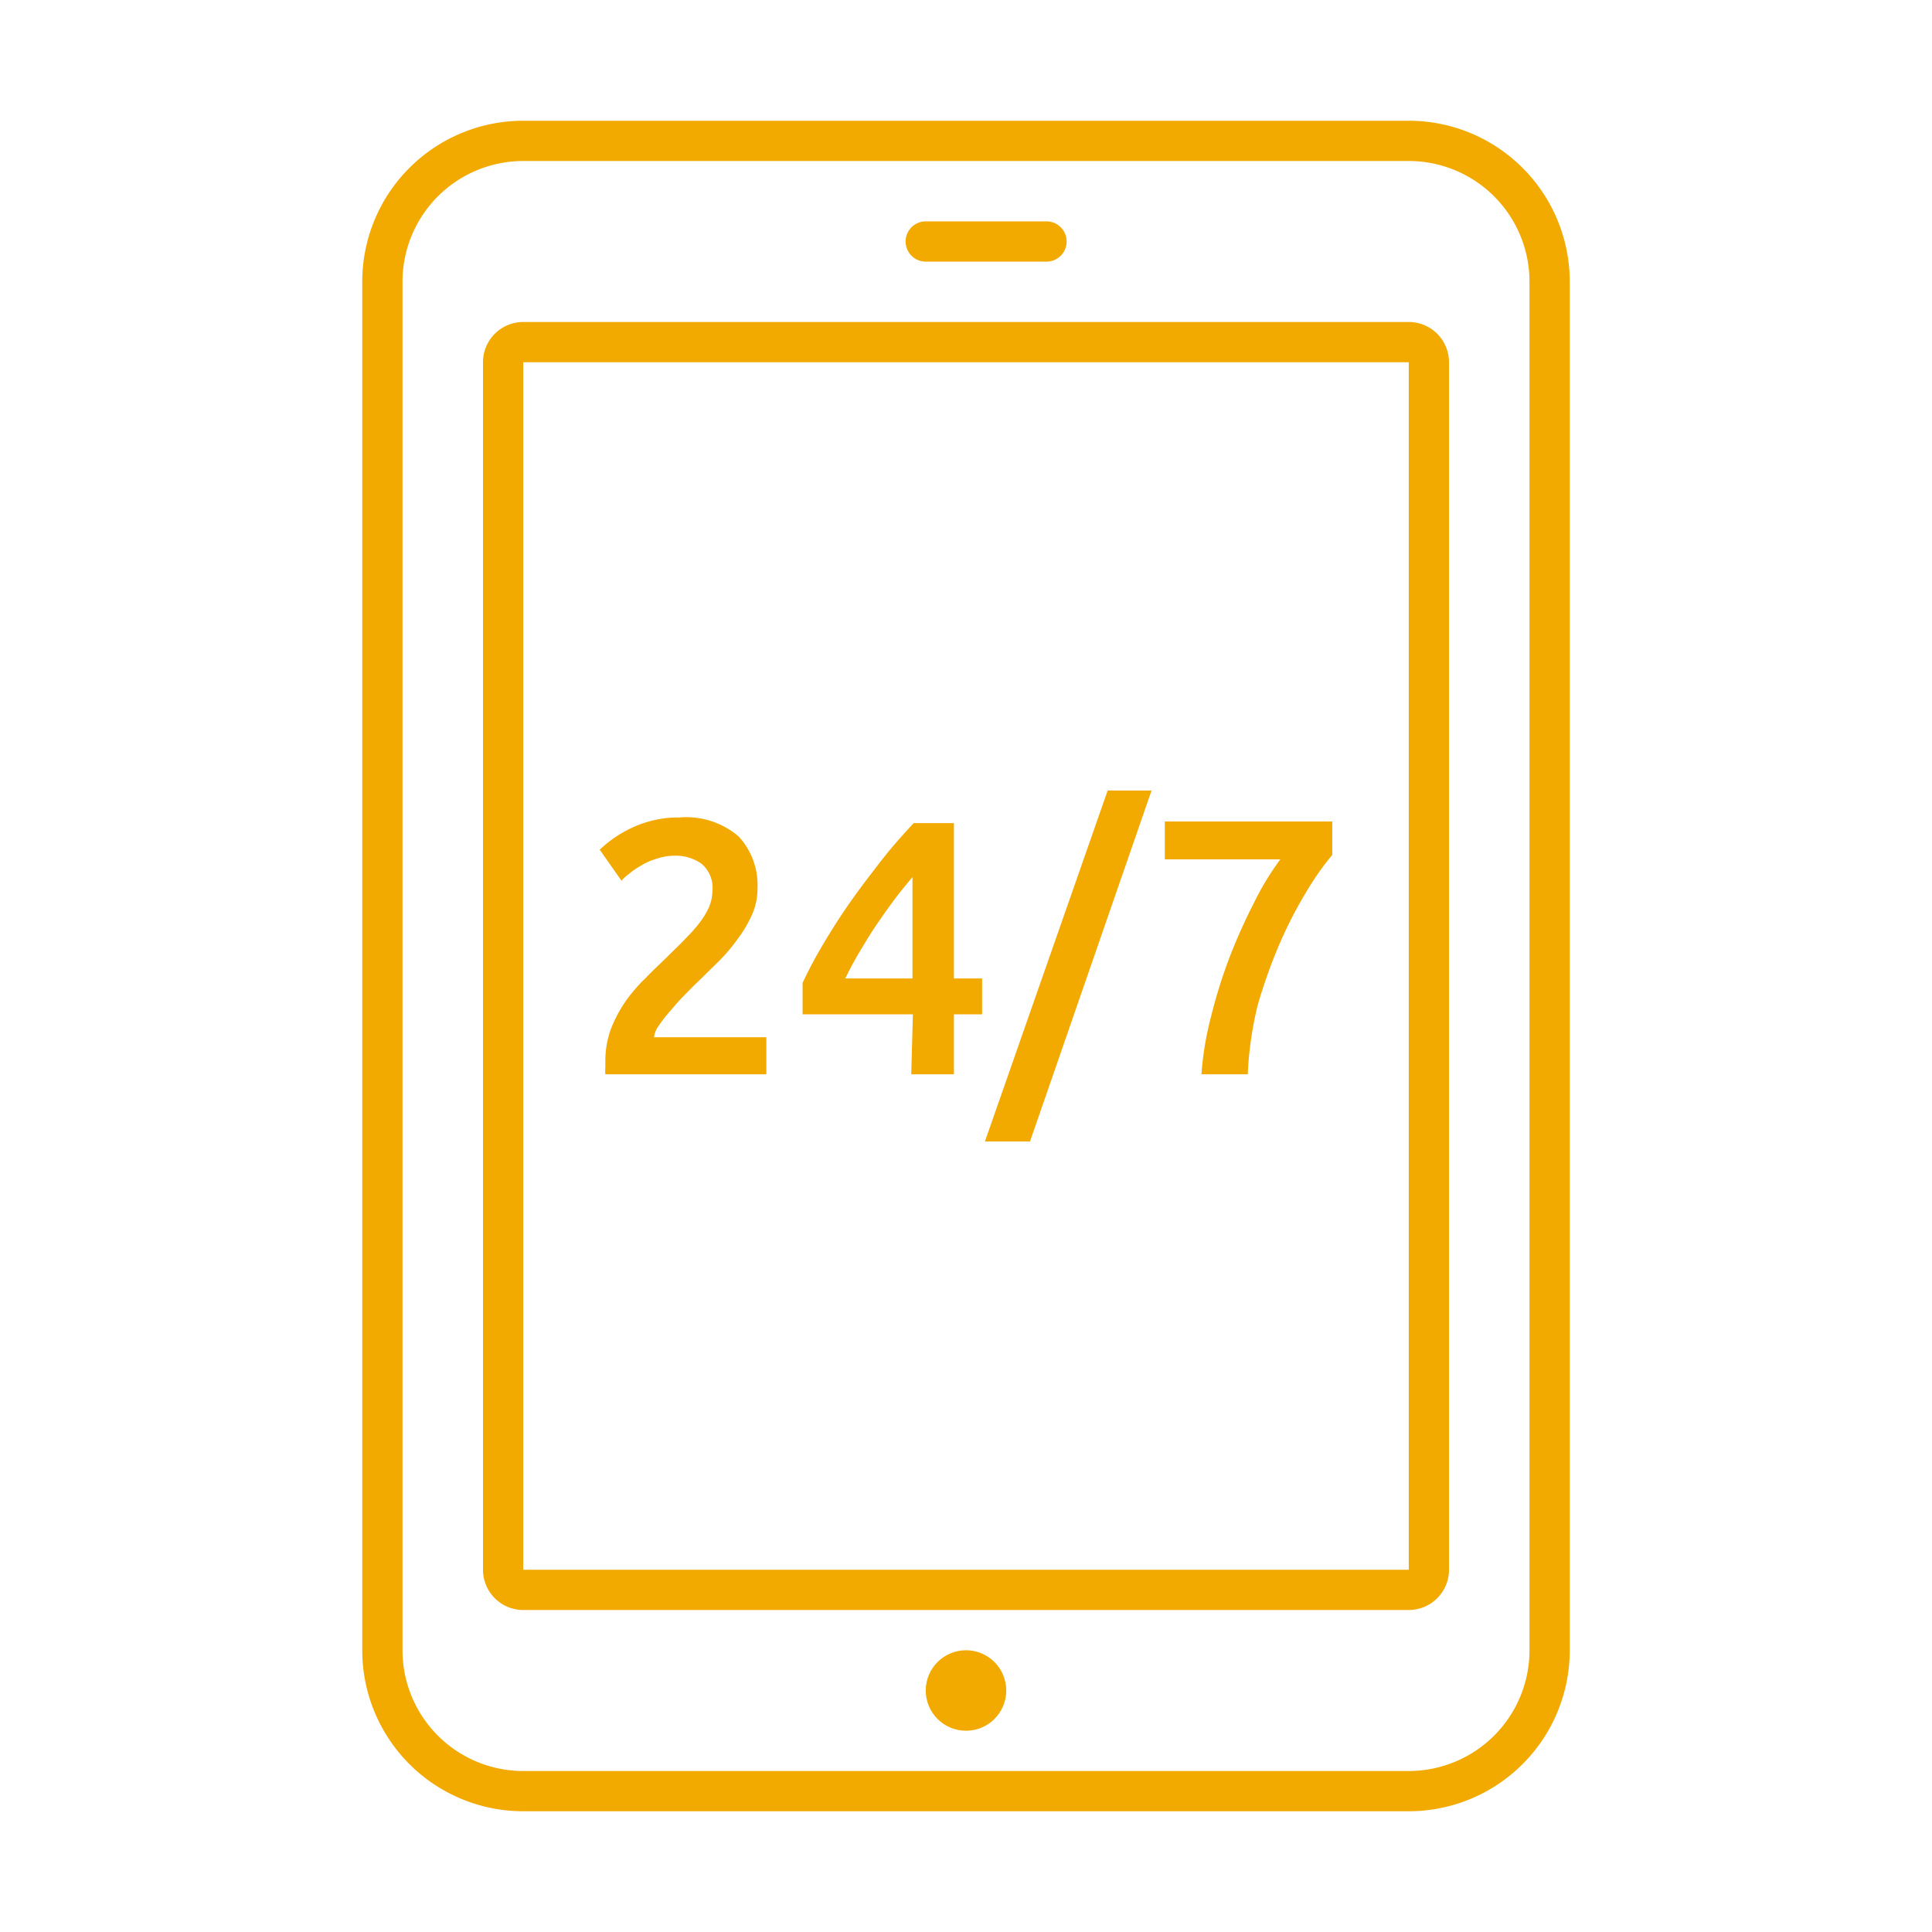 <svg style="fill:#F2A900" id="Laag_2" data-name="Laag 2" xmlns="http://www.w3.org/2000/svg" viewBox="0 0 48 48"><path d="M35,3H13A4,4,0,0,0,9,7V41a4,4,0,0,0,4,4H35a4,4,0,0,0,4-4V7A4,4,0,0,0,35,3Zm3,38a3,3,0,0,1-3,3H13a3,3,0,0,1-3-3V7a3,3,0,0,1,3-3H35a3,3,0,0,1,3,3Z"/><circle cx="24" cy="42" r="1"/><path d="M23,6.5h3a.5.5,0,0,0,0-1H23a.5.5,0,0,0,0,1Z"/><path d="M35,8H13a1,1,0,0,0-1,1V39a1,1,0,0,0,1,1H35a1,1,0,0,0,1-1V9A1,1,0,0,0,35,8Zm0,31H13V9H35Z"/><path d="M15.63,21.71a1.64,1.64,0,0,1,.29-.2,1.46,1.46,0,0,1,.38-.17,1.4,1.4,0,0,1,.47-.08,1.1,1.1,0,0,1,.66.2.78.78,0,0,1,.27.67,1.06,1.06,0,0,1-.09.42,2.06,2.06,0,0,1-.24.39,4.1,4.1,0,0,1-.35.39c-.13.14-.27.27-.41.41s-.38.36-.56.55a4.07,4.07,0,0,0-.51.59,3.4,3.4,0,0,0-.36.68,2.28,2.28,0,0,0-.14.8v.16a.91.91,0,0,0,0,.17h4v-.92H16.25a.56.56,0,0,1,.12-.29,2.93,2.93,0,0,1,.28-.36c.11-.13.22-.26.34-.38s.23-.24.33-.33l.54-.53a4.26,4.26,0,0,0,.48-.57,3,3,0,0,0,.35-.6,1.59,1.59,0,0,0,.13-.64,1.78,1.78,0,0,0-.47-1.29,2,2,0,0,0-1.47-.47,2.7,2.7,0,0,0-1.1.22,3,3,0,0,0-.88.58l.54.77A1.15,1.15,0,0,1,15.63,21.71Z"/><path d="M22.64,26.69H23.7V25.2h.7v-.89h-.7V20.45h-1c-.27.29-.55.6-.82.95s-.54.7-.79,1.06-.47.71-.67,1.05-.36.65-.48.91v.78h2.74ZM21,24.31c.11-.23.23-.45.36-.67s.27-.45.42-.67.29-.42.44-.62.3-.38.45-.56v2.52Z"/><polygon points="28.61 19.64 27.52 19.64 24.47 28.36 25.59 28.36 28.61 19.64"/><path d="M31.15,22.44a13.85,13.85,0,0,0-.6,1.34,12.52,12.52,0,0,0-.46,1.47,7.73,7.73,0,0,0-.24,1.44H31A8.9,8.9,0,0,1,31.24,25a12.79,12.79,0,0,1,.55-1.55,10.5,10.5,0,0,1,.67-1.3,6.89,6.89,0,0,1,.64-.91v-.83H28.94v.94h2.87A6.86,6.86,0,0,0,31.15,22.44Z"/></svg>